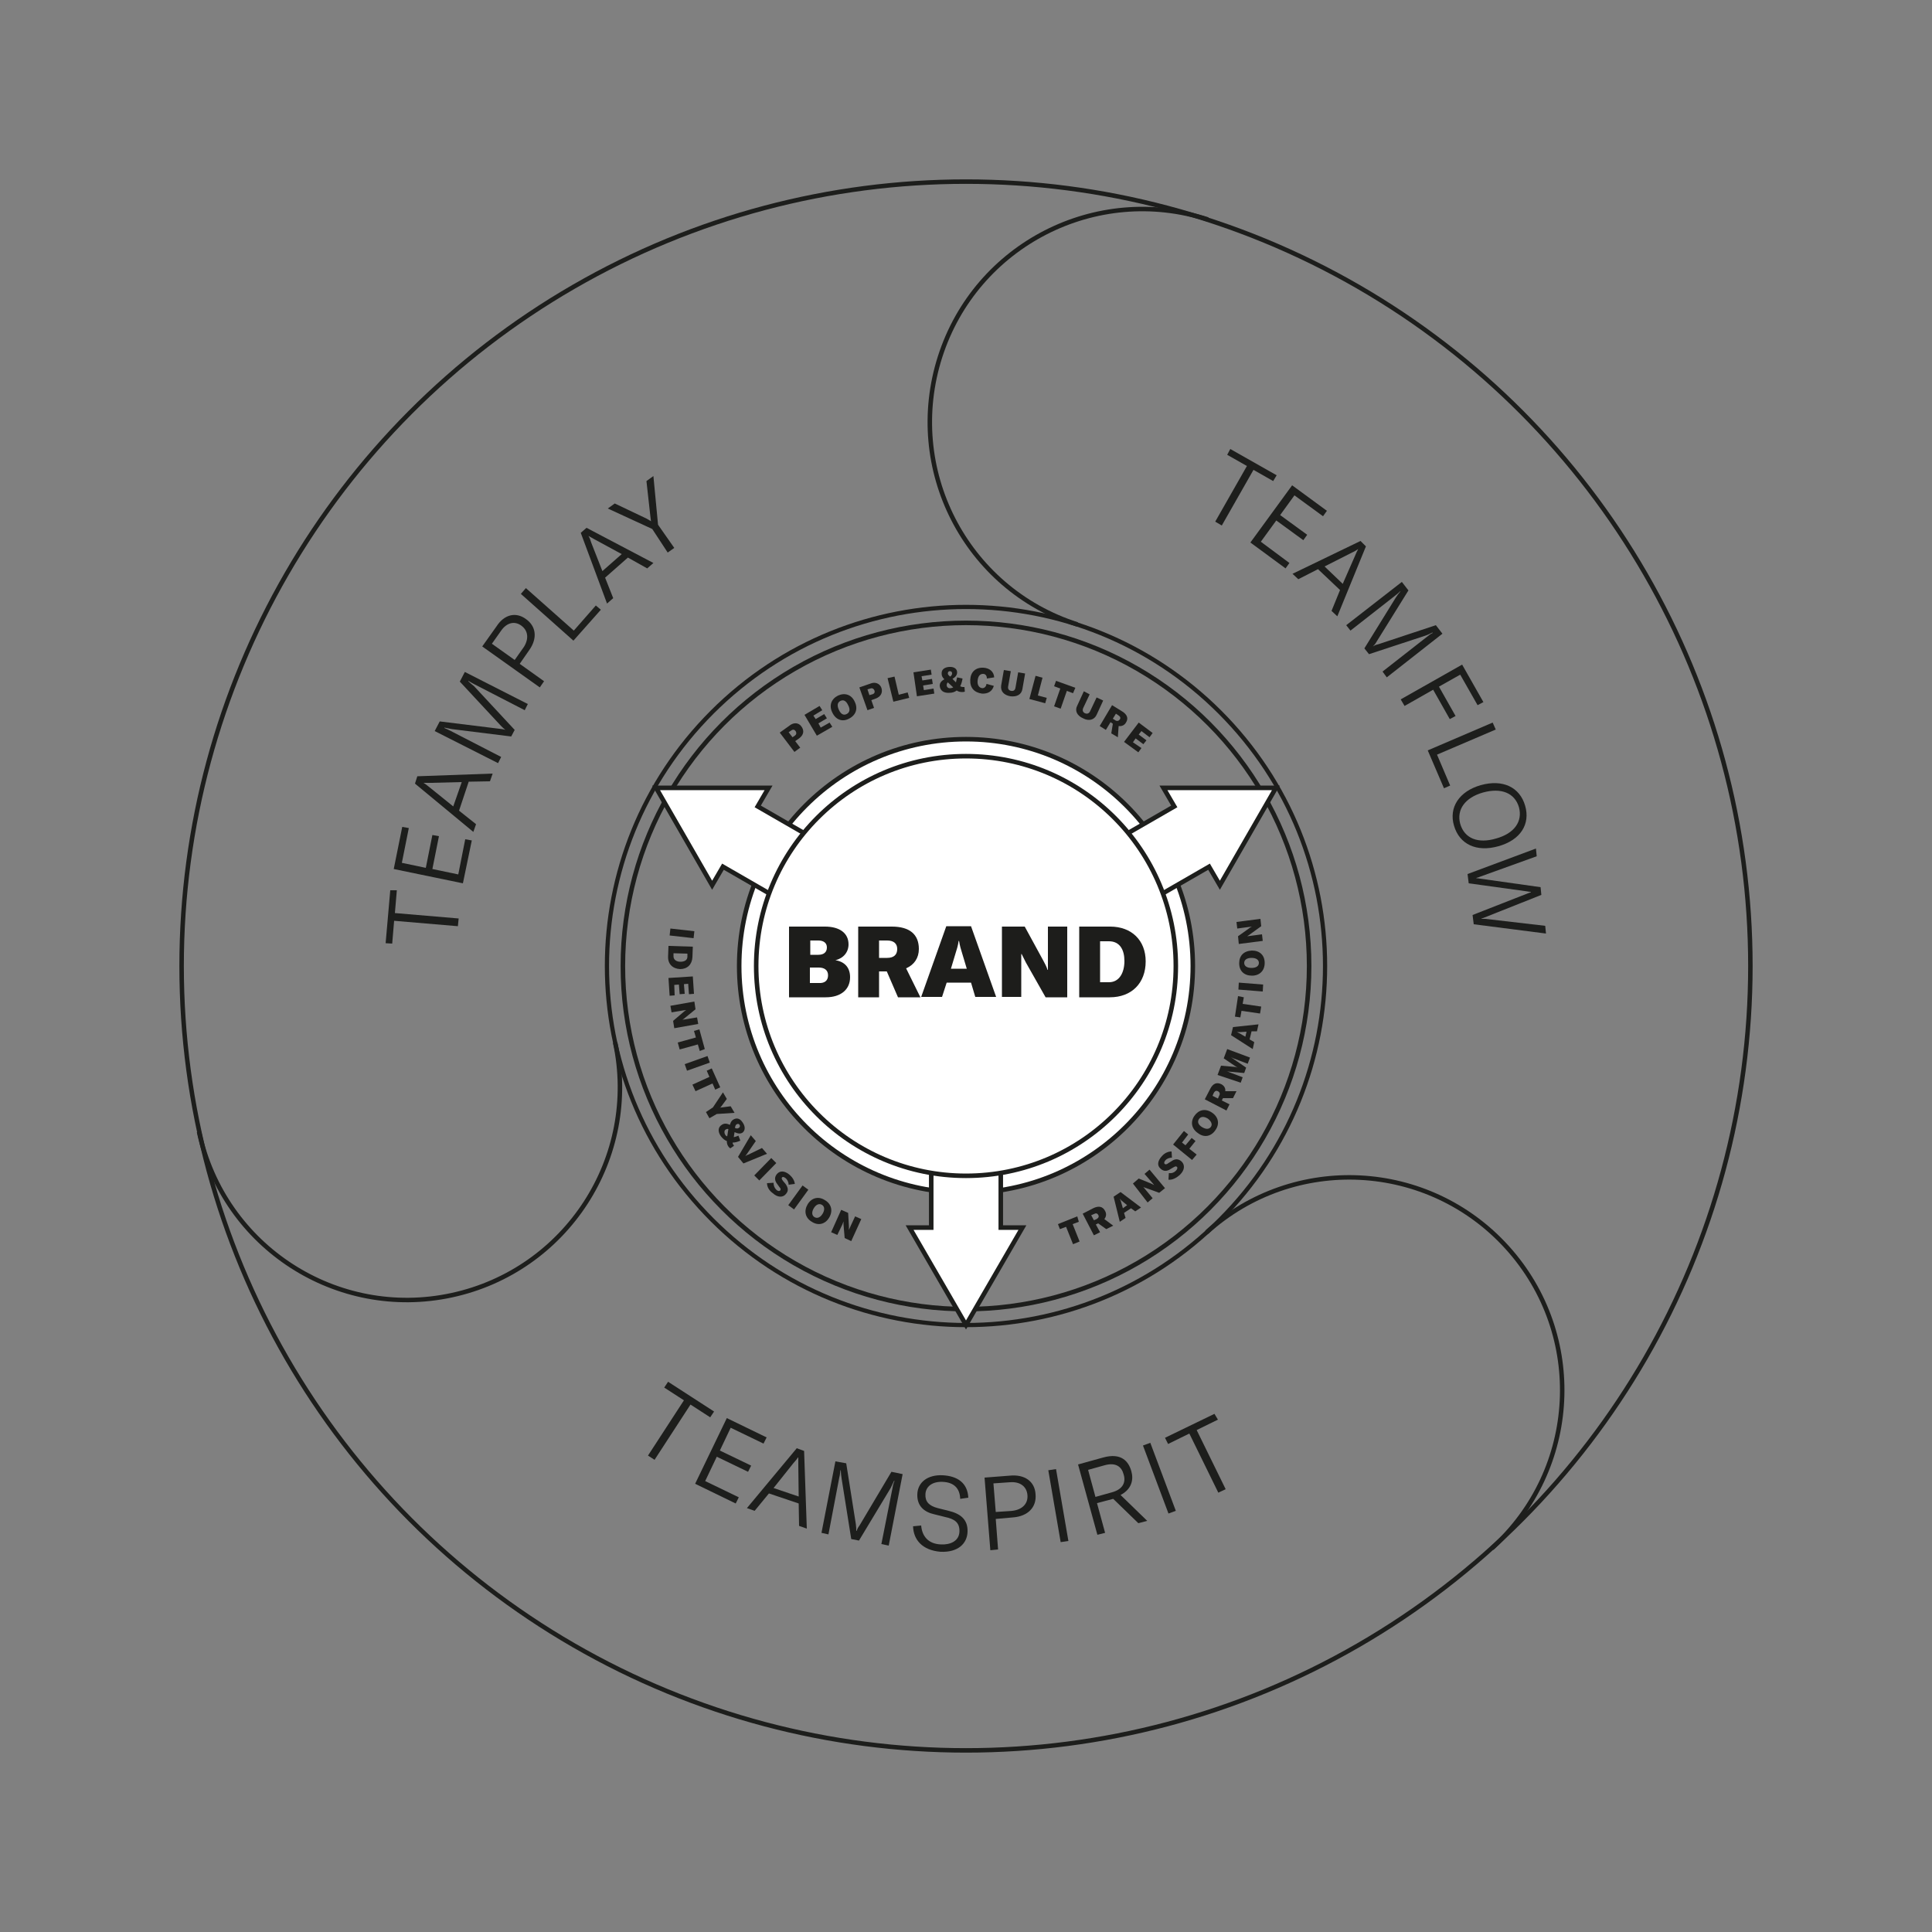 <?xml version="1.0" encoding="utf-8"?>
<!-- Generator: Adobe Illustrator 25.0.1, SVG Export Plug-In . SVG Version: 6.00 Build 0)  -->
<svg version="1.1" id="Ebene_1" xmlns="http://www.w3.org/2000/svg" xmlns:xlink="http://www.w3.org/1999/xlink" x="0px" y="0px"
	 viewBox="0 0 500 500" style="enable-background:new 0 0 500 500;" xml:space="preserve">
<rect x="0" y="0" width="500" height="500" fill="#808080" stroke="none"/>
<style type="text/css">
	.st0{fill:none;stroke:#1D1D1B;stroke-width:1.09;stroke-miterlimit:10;}
	.st1{fill:none;stroke:#1D1E1C;stroke-width:1.159;stroke-miterlimit:10;}
	.st2{fill:#1D1E1C;}
	.st3{fill:#FFFFFF;stroke:#1D1E1C;stroke-width:1.176;stroke-miterlimit:10;}
	.st4{fill:none;stroke:#1D1E1C;stroke-width:1.176;stroke-miterlimit:10;}
	.st5{fill:#1D1D1B;}
	.st6{fill:#1E1E1C;}
</style>
<g>
	<path class="st0" d="M184.3,184.3c36.3-36.3,95.1-36.3,131.4,0c36.3,36.3,36.3,95.1,0,131.4c-36.3,36.3-95.1,36.3-131.4,0
		C148,279.4,148,220.6,184.3,184.3z"/>
	<circle class="st1" cx="250" cy="250" r="203"/>
	<path class="st1" d="M312.6,56.8c-28.9-9.4-60,6.5-69.3,35.5s6.5,60,35.5,69.3"/>
	<path class="st1" d="M386.1,400.7c22.6-20.4,24.4-55.2,4-77.8c-20.4-22.6-55.2-24.4-77.8-4"/>
	<path class="st1" d="M51.5,292.9c6.4,29.8,35.7,48.7,65.4,42.3s48.7-35.7,42.3-65.4"/>
	<g>
		<g>
			<path class="st2" d="M183.8,366.8l-5.1-3.3l-9.3,14.3l-1.7-1.1l9.3-14.3l-5.1-3.3l1-1.5l11.9,7.7L183.8,366.8z"/>
			<path class="st2" d="M191.2,387.5l-0.8,1.6l-10.5-5.1l8.2-17l10.3,5l-0.8,1.6l-8.5-4.1l-2.8,5.9l8.1,3.9l-0.8,1.6l-8.1-3.9
				l-3,6.3L191.2,387.5z"/>
			<path class="st2" d="M206.7,389.1l-7.7-2.6l-3.7,4.5l-2-0.7l12.9-15.5l1.9,0.7l0.7,20.1l-2-0.7L206.7,389.1z M206.7,387.3
				l-0.1-8.2c0-0.8,0-1.3,0-1.9l-0.1,0c-0.3,0.5-0.7,0.9-1.2,1.5l-5.1,6.4L206.7,387.3z"/>
			<path class="st2" d="M216.2,378.2l2.8,0.5l2.5,15.8c0.1,0.8,0.1,1.1,0.1,1.7l0.1,0c0.2-0.6,0.3-0.8,0.8-1.5l8.2-13.8l2.9,0.6
				l-3.6,18.5l-1.9-0.4L231,385c0.1-0.7,0.3-1.3,0.5-1.8l-0.1,0c-0.2,0.4-0.6,1.3-0.9,1.9l-8.2,13.6l-2-0.4l-2.5-15.7
				c-0.1-0.6-0.2-1.6-0.2-2.1l-0.1,0c-0.1,0.6-0.1,1.2-0.3,1.9l-2.8,14.7l-1.8-0.4L216.2,378.2z"/>
			<path class="st2" d="M236.3,395l2.1-0.2c0.2,2.6,1.7,4.8,5.2,4.9c2.4,0.1,4.6-0.9,4.7-3.3c0.1-2.4-1.3-3.3-3.7-3.8l-2.8-0.7
				c-2.7-0.6-4.5-2.2-4.4-5.2c0.1-3.1,2.7-5.1,6.6-4.9c3.7,0.2,6.4,1.9,6.6,5.8l-2.1,0.3c-0.1-2.8-1.7-4.3-4.6-4.4
				c-2.5-0.1-4.3,1.1-4.4,3.2c-0.1,1.9,0.9,3,3.2,3.6l2.8,0.7c2.9,0.7,5,2.1,4.9,5.4c-0.1,3.1-2.5,5.4-7,5.2
				C238.7,401.2,236.4,398.5,236.3,395z"/>
			<path class="st2" d="M268,386.7c0.3,3.4-2,5.7-5.8,6l-4.5,0.4l0.6,7.9l-2,0.2l-1.5-18.8l6.5-0.5
				C265.2,381.5,267.8,383.4,268,386.7z M265.9,386.9c-0.2-2.2-1.9-3.5-4.5-3.3l-4.3,0.3l0.6,7.4l4.3-0.3
				C264.5,390.7,266.1,389.2,265.9,386.9z"/>
			<path class="st2" d="M274.5,399.1l-3.2-18.6l2-0.3l3.2,18.6L274.5,399.1z"/>
			<path class="st2" d="M288.1,387.9l-4.2,1.1l2.1,7.7l-2,0.5l-5-18.2l6.5-1.8c4.7-1.3,6.6,1,7.3,3.6c0.6,2.1,0.1,4.6-2.8,6.1
				l6.9,6.7l-2.3,0.6L288.1,387.9z M283.5,387.4l4.3-1.2c2.9-0.8,3.6-2.7,3-4.6c-0.5-2-2-3.2-4.9-2.4l-4.3,1.2L283.5,387.4z"/>
			<path class="st2" d="M302.4,391.7l-6.6-17.6l1.9-0.7l6.6,17.6L302.4,391.7z"/>
			<path class="st2" d="M315.2,367.4l-5.5,2.7l7.5,15.3l-1.9,0.9l-7.5-15.3l-5.5,2.7l-0.8-1.6l12.8-6.2L315.2,367.4z"/>
		</g>
	</g>
	<g>
		<g>
			<path class="st2" d="M102.7,230.4l-0.5,5.9l16.5,1.4l-0.2,2l-16.5-1.4l-0.5,5.9l-1.7-0.1l1.2-13.7L102.7,230.4z"/>
			<path class="st2" d="M120.4,217.2l1.7,0.3l-2.3,11.1l-17.9-3.7l2.2-10.9l1.7,0.3l-1.8,9l6.2,1.3l1.7-8.5l1.7,0.3l-1.7,8.5
				l6.7,1.4L120.4,217.2z"/>
			<path class="st2" d="M121.3,202.3l-2.5,7.5l4.4,3.5l-0.7,2l-15.1-12.5l0.6-1.9l19.5-0.7l-0.7,2L121.3,202.3z M119.5,202.4l-8,0.2
				c-0.8,0-1.3,0-1.9,0l0,0c0.5,0.3,0.9,0.6,1.5,1.1l6.2,5L119.5,202.4z"/>
			<path class="st2" d="M112.5,189.2l1.3-2.5l15.4,1.9c0.8,0.1,1,0.1,1.6,0.3l0,0c-0.5-0.4-0.6-0.5-1.2-1.1l-10.6-11.4l1.3-2.5
				l16.3,8.3l-0.8,1.6l-13-6.7c-0.6-0.3-1.1-0.6-1.6-0.9l0,0.1c0.3,0.3,1,0.9,1.5,1.3l10.5,11.3l-0.9,1.7l-15.3-1.9
				c-0.6-0.1-1.6-0.3-2-0.4l0,0.1c0.5,0.2,1.1,0.5,1.7,0.8l13,6.7l-0.8,1.6L112.5,189.2z"/>
			<path class="st2" d="M136.1,160.2c2.7,1.9,3,5,0.9,8l-2.5,3.6l6.3,4.5l-1.1,1.6l-14.9-10.6l3.7-5.2
				C130.5,159,133.5,158.3,136.1,160.2z M134.9,161.9c-1.8-1.3-3.8-0.7-5.2,1.3l-2.4,3.4l5.9,4.2l2.4-3.4
				C136.9,165.3,136.7,163.2,134.9,161.9z"/>
			<path class="st2" d="M134.8,153.7l1.3-1.5l12.4,11l5.7-6.5l1.3,1.1l-7.1,8L134.8,153.7z"/>
			<path class="st2" d="M162.5,144.3l-5.9,5.2l2.1,5.3l-1.6,1.4l-6.8-18.3l1.5-1.3l17.3,9.1l-1.6,1.4L162.5,144.3z M160.9,143.4
				l-7-3.8c-0.7-0.4-1.1-0.6-1.6-0.9l0,0c0.3,0.5,0.5,1,0.7,1.7l2.9,7.4L160.9,143.4z"/>
			<path class="st2" d="M168.8,136.9l-11.5-5.3l1.8-1.3l8.2,3.9c0.5,0.3,0.9,0.5,1.2,0.7l0,0c-0.1-0.3-0.1-0.8-0.2-1.4l-1-9l1.8-1.3
				l1.2,12.6l4.2,6l-1.7,1.2L168.8,136.9z"/>
			<path class="st2" d="M329.5,124.5l-5.1-2.9l-8.2,14.4l-1.7-1l8.2-14.4l-5.1-2.9l0.8-1.5l12,6.8L329.5,124.5z"/>
			<path class="st2" d="M333.7,145.7l-1,1.4l-9.1-6.7l10.8-14.8l9,6.6l-1,1.4l-7.4-5.4l-3.7,5.1l7,5.1l-1,1.4l-7-5.1l-4,5.5
				L333.7,145.7z"/>
			<path class="st2" d="M346.8,152.7l-5.7-5.4l-5.1,2.6l-1.5-1.4l17.6-8.5l1.4,1.4l-7.4,18.1l-1.5-1.4L346.8,152.7z M347.5,151.1
				l3.2-7.3c0.3-0.7,0.5-1.2,0.8-1.7l0,0c-0.5,0.3-0.9,0.6-1.6,0.9l-7.1,3.6L347.5,151.1z"/>
			<path class="st2" d="M362.8,150.6l1.7,2.2l-8.2,13.2c-0.4,0.7-0.6,0.9-1,1.3l0,0c0.5-0.3,0.7-0.4,1.5-0.6l14.8-4.9l1.7,2.2
				l-14.4,11.3l-1.1-1.5l11.5-9c0.5-0.4,1-0.8,1.5-1l-0.1-0.1c-0.4,0.2-1.2,0.6-1.8,0.8l-14.6,4.8l-1.2-1.5l8.1-13.1
				c0.3-0.5,0.9-1.3,1.2-1.6l0-0.1c-0.4,0.4-0.9,0.8-1.4,1.2l-11.5,9l-1.1-1.4L362.8,150.6z"/>
			<path class="st2" d="M377.9,174.6l-5.5,3.1l4.3,7.6l-1.5,0.8l-4.3-7.6l-7.4,4.2l-1-1.7l15.9-9l5.5,9.7l-1.5,0.8L377.9,174.6z"/>
			<path class="st2" d="M386.3,187l0.8,1.8l-15.2,6.5l3.4,8l-1.6,0.7l-4.2-9.8L386.3,187z"/>
			<path class="st2" d="M383.2,203.2c5.7-1.6,10.1,0.5,11.5,5.3c1.4,4.8-1.2,8.9-6.9,10.5c-5.7,1.6-10.1-0.5-11.5-5.3
				C374.9,209,377.6,204.8,383.2,203.2z M387.2,217c4.7-1.3,6.9-4.4,5.9-8.1c-1.1-3.7-4.6-5.1-9.3-3.8c-4.6,1.3-6.9,4.4-5.9,8.1
				C379,217,382.5,218.4,387.2,217z"/>
			<path class="st2" d="M397.5,219.6l0.2,2l-14.7,5.3c-0.4,0.2-0.7,0.2-0.9,0.3l0,0.1c0.2,0,0.5,0,1,0.1l15.6,2.2l0.2,2l-14.6,5.8
				c-0.5,0.2-0.7,0.3-0.9,0.3l0,0.1c0.2,0,0.5,0,1,0l15.5,1.8l0.2,2l-18.7-2.4l-0.3-2.4l14.3-5.6c0.3-0.1,0.5-0.2,0.8-0.3l0-0.1
				c-0.3,0-0.5,0-0.9-0.1l-15.2-2.1l-0.3-2.4L397.5,219.6z"/>
		</g>
	</g>
	<circle class="st3" cx="250" cy="250" r="58.7"/>
	<circle class="st4" cx="250" cy="250" r="88.8"/>
	<g>
		<polygon class="st3" points="235.4,317.7 250,342.9 264.6,317.7 259,317.7 259,292.1 241,292.1 241,317.7 		"/>
		<polygon class="st3" points="315.7,229.1 330.2,203.9 301.1,203.9 303.9,208.7 281.7,221.5 290.7,237.1 312.9,224.3 		"/>
		<polygon class="st3" points="198.9,203.9 169.8,203.9 184.3,229.1 187.1,224.3 209.3,237.1 218.3,221.5 196.1,208.7 		"/>
	</g>
	<circle class="st3" cx="250" cy="250" r="54.3"/>
	<g>
		<g>
			<path class="st5" d="M220,252.9c0,3.2-2.4,5.2-6.3,5.2h-9.5v-18.3h9.3c3.8,0,6.1,1.7,6.1,4.6c0,2-1.3,3.6-3.4,4.1
				C218.7,248.9,220,250.5,220,252.9z M209.7,243.4v3.7h2.1c1.3,0,2.2-0.6,2.2-1.9c0-1.2-0.9-1.8-2.2-1.8H209.7z M214.3,252.4
				c0-1.3-0.9-2-2.4-2h-2.3v4h2.3C213.5,254.5,214.3,253.7,214.3,252.4z"/>
			<path class="st5" d="M229.5,251.4h-2v6.7h-5.4v-18.3h8.7c4.6,0,7,2,7,5.8c0,2.3-1.2,4.1-3.3,5l3.7,7.5h-5.8L229.5,251.4z
				 M227.5,247.9h2.1c1.7,0,2.6-0.8,2.6-2.3c0-1.4-0.9-2.2-2.6-2.2h-2.1V247.9z"/>
			<path class="st5" d="M251.3,254.3h-6.3l-1.2,3.7h-5.4l6.5-18.3h6.4l6.5,18.3h-5.4L251.3,254.3z M250.2,250.7l-1.2-4
				c-0.3-1-0.6-1.9-0.8-3.2h-0.1c-0.2,1.4-0.5,2.2-0.8,3.2l-1.2,4H250.2z"/>
			<path class="st5" d="M259.4,239.8h5.8l4.8,8.8c0.4,0.7,0.9,1.7,1.1,2.4h0.1v-2.3v-8.9h5v18.3h-5.6l-5.1-9
				c-0.4-0.8-0.8-1.6-1.1-2.2h-0.1v2.4v8.7h-5V239.8z"/>
			<path class="st5" d="M279.3,239.8h8c5.6,0,9.2,3.6,9.2,9c0,5.6-3.6,9.3-9.3,9.3h-7.9V239.8z M287,254.2c2.7,0,4-2.5,4-5.5
				c0-2.9-1.2-5.1-4-5.1h-2.3v10.6H287z"/>
		</g>
	</g>
	<g>
		<path class="st6" d="M207.4,188c0.8,1.1,0.6,2.2-0.6,3.1l-1,0.7l1.3,1.7l-1.5,1.1l-3.8-5l2.5-1.8C205.4,186.9,206.7,187,207.4,188
			z M205.9,189.2c-0.3-0.4-0.7-0.5-1.2-0.1l-0.6,0.4l1,1.3l0.6-0.4C206.1,190.1,206.2,189.7,205.9,189.2z"/>
		<path class="st6" d="M214.7,187l0.7,1.1l-4,2.3l-3.2-5.4l3.9-2.3l0.7,1.1l-2.3,1.4l0.6,0.9l2.2-1.3l0.7,1.1l-2.2,1.3l0.6,1.1
			L214.7,187z"/>
		<path class="st6" d="M215.4,184.4c-0.9-1.8-0.3-3.5,1.5-4.4c1.8-0.8,3.5-0.2,4.3,1.6c0.9,1.8,0.3,3.5-1.5,4.4
			C218,186.9,216.3,186.3,215.4,184.4z M219.5,182.5c-0.5-1.1-1.2-1.5-2-1.1c-0.8,0.4-0.9,1.2-0.4,2.3c0.5,1.1,1.2,1.5,2,1.1
			C219.9,184.4,220.1,183.6,219.5,182.5z"/>
		<path class="st6" d="M228.1,178c0.4,1.2-0.1,2.3-1.5,2.8l-1.1,0.4l0.7,2l-1.7,0.6l-2.1-5.9l2.9-1
			C226.5,176.4,227.7,176.9,228.1,178z M226.3,178.7c-0.2-0.5-0.6-0.7-1.1-0.5l-0.7,0.2l0.5,1.5l0.7-0.2
			C226.2,179.6,226.5,179.2,226.3,178.7z"/>
		<path class="st6" d="M229.7,175.5l1.8-0.4l1.1,4.7l2.3-0.6l0.4,1.4l-4.1,1L229.7,175.5z"/>
		<path class="st6" d="M241.6,178.2l0.2,1.3l-4.5,0.7l-0.9-6.2l4.5-0.7l0.2,1.3l-2.6,0.4l0.2,1.1l2.5-0.4l0.2,1.3l-2.5,0.4l0.2,1.2
			L241.6,178.2z"/>
		<path class="st6" d="M249.6,177.8l0.1,1.2c-0.3,0.1-0.5,0.1-0.7,0.1c-0.5,0-1-0.1-1.4-0.4c-0.5,0.4-1.2,0.6-1.9,0.6
			c-1.5,0.1-2.4-0.6-2.5-1.8c0-0.7,0.3-1.2,1.2-1.7c-0.5-0.5-0.7-0.9-0.7-1.4c-0.1-1.1,0.7-1.7,1.9-1.8c1.3-0.1,2.1,0.5,2.1,1.4
			c0,0.7-0.4,1.2-1.2,1.7l0.9,0.9c0.1-0.4,0.2-0.8,0.3-1.3l1.4,0.3c-0.1,0.7-0.3,1.4-0.6,2c0.2,0.1,0.4,0.2,0.8,0.2
			C249.6,177.8,249.6,177.8,249.6,177.8z M246,178.1c0.2,0,0.5-0.1,0.7-0.2l-1.4-1.3c-0.2,0.2-0.3,0.4-0.3,0.7
			C245,177.8,245.4,178.2,246,178.1z M245.3,174.3c0,0.2,0.1,0.4,0.6,0.8c0.3-0.2,0.5-0.5,0.5-0.8c0-0.4-0.2-0.6-0.6-0.6
			C245.5,173.7,245.3,173.9,245.3,174.3z"/>
		<path class="st6" d="M251.1,175.9c0.1-2,1.4-3.2,3.4-3.1c1.6,0.1,2.7,1,2.8,2.5l-1.9,0.3c0-0.8-0.4-1.2-1-1.2
			c-0.8,0-1.3,0.6-1.4,1.8c-0.1,1.1,0.4,1.8,1.2,1.9c0.6,0,1-0.4,1.1-1.1l1.9,0.5c-0.4,1.4-1.5,2.1-3.1,2
			C252.1,179.2,251,178,251.1,175.9z"/>
		<path class="st6" d="M261.6,173.7l-0.7,4c-0.1,0.6,0.2,1,0.8,1.1c0.6,0.1,1-0.2,1.1-0.8l0.7-4l1.8,0.3l-0.7,4
			c-0.2,1.4-1.4,2.1-3.1,1.9c-1.7-0.3-2.6-1.3-2.4-2.8l0.7-4L261.6,173.7z"/>
		<path class="st6" d="M268,174.9l1.8,0.5l-1.2,4.6l2.3,0.6l-0.4,1.4l-4.1-1.1L268,174.9z"/>
		<path class="st6" d="M277.7,179.4l-1.6-0.6l-1.6,4.6l-1.7-0.6l1.6-4.6l-1.6-0.6l0.5-1.4l5,1.8L277.7,179.4z"/>
		<path class="st6" d="M282,179.7l-1.7,3.6c-0.2,0.5-0.1,1,0.5,1.3c0.5,0.2,1,0.1,1.3-0.5l1.7-3.6l1.7,0.8l-1.7,3.7
			c-0.6,1.3-2,1.7-3.5,0.9c-1.6-0.7-2.2-2-1.5-3.3l1.7-3.7L282,179.7z"/>
		<path class="st6" d="M288,187.3l-0.6-0.4l-1.2,2l-1.6-1l3.2-5.4l2.6,1.6c1.3,0.8,1.7,1.8,1,2.9c-0.4,0.7-1.1,1-1.9,0.9l-0.2,2.9
			l-1.7-1L288,187.3z M288,186l0.6,0.4c0.5,0.3,0.9,0.2,1.2-0.2c0.3-0.4,0.1-0.8-0.4-1.1l-0.6-0.4L288,186z"/>
		<path class="st6" d="M295.4,193.6l-0.8,1.1l-3.7-2.7l3.8-5l3.6,2.7l-0.8,1.1l-2.1-1.6l-0.7,0.9l2,1.5l-0.8,1l-2-1.5l-0.7,1
			L295.4,193.6z"/>
	</g>
	<g>
		<path class="st6" d="M173.5,240.3l6.2,0.7l-0.2,1.8l-6.2-0.7L173.5,240.3z"/>
		<path class="st6" d="M179.3,245l-0.1,2.7c-0.1,1.9-1.3,3.1-3.2,3.1c-1.9-0.1-3.2-1.3-3.1-3.3l0.1-2.7L179.3,245z M174.3,247.5
			c0,0.9,0.8,1.4,1.8,1.4c1,0,1.8-0.4,1.8-1.3l0-0.8l-3.6-0.1L174.3,247.5z"/>
		<path class="st6" d="M174.6,257.6l-1.3,0.1l-0.3-4.6l6.3-0.4l0.3,4.5l-1.3,0.1l-0.2-2.7l-1.1,0.1l0.2,2.5l-1.3,0.1l-0.2-2.5
			l-1.2,0.1L174.6,257.6z"/>
		<path class="st6" d="M179.7,259.2l0.3,2l-2.7,2.2c-0.2,0.2-0.5,0.4-0.7,0.5l0,0l0.8-0.1l3-0.5l0.3,1.7l-6.2,1.1l-0.3-1.9l2.7-2.3
			c0.2-0.2,0.5-0.4,0.7-0.5l0,0l-0.8,0.1l-3,0.5l-0.3-1.7L179.7,259.2z"/>
		<path class="st6" d="M181.1,272l-0.5-1.7l-4.7,1.3l-0.5-1.8l4.7-1.3l-0.5-1.7l1.4-0.4l1.4,5.1L181.1,272z"/>
		<path class="st6" d="M177.2,275.4l5.9-2.1l0.6,1.7l-5.9,2.1L177.2,275.4z"/>
		<path class="st6" d="M185.1,282l-0.7-1.6l-4.4,2l-0.8-1.7l4.4-2l-0.7-1.6l1.3-0.6l2.2,4.9L185.1,282z"/>
		<path class="st6" d="M184.5,286.6l2.6-3.9l1,1.7l-1.4,1.9c-0.1,0.1-0.2,0.3-0.4,0.4l0,0c0.2-0.1,0.4-0.1,0.5-0.1l2.3-0.3l1,1.7
			l-4.6,0.3l-1.9,1.1l-0.9-1.6L184.5,286.6z"/>
		<path class="st6" d="M190,296.5l-1,0.7c-0.2-0.2-0.4-0.3-0.5-0.5c-0.3-0.4-0.4-0.9-0.4-1.4c-0.6-0.2-1.1-0.7-1.5-1.2
			c-0.9-1.2-0.8-2.4,0.2-3c0.6-0.4,1.2-0.4,2.1,0c0.2-0.7,0.4-1,0.8-1.3c0.9-0.6,1.8-0.4,2.5,0.7c0.7,1,0.7,2,0,2.6
			c-0.6,0.4-1.2,0.3-2.1-0.1l-0.2,1.3c0.4-0.1,0.8-0.2,1.2-0.4l0.5,1.3c-0.7,0.3-1.3,0.5-2,0.5c0,0.2,0.1,0.5,0.3,0.7
			C189.9,296.5,189.9,296.5,190,296.5z M187.7,293.7c0.1,0.2,0.3,0.3,0.5,0.4l0.3-1.9c-0.3-0.1-0.5,0-0.8,0.2
			C187.4,292.7,187.4,293.2,187.7,293.7z M190.6,291c-0.2,0.1-0.3,0.4-0.4,0.9c0.4,0.2,0.7,0.2,1,0c0.3-0.2,0.4-0.5,0.2-0.8
			C191.2,290.8,190.9,290.8,190.6,291z"/>
		<path class="st6" d="M194.3,293.8l1.3,1.5l-2.2,3.2c-0.2,0.3-0.4,0.5-0.5,0.7l0,0c0.2-0.1,0.4-0.3,0.8-0.4l3.5-1.7l1.3,1.5
			l-6.1,2.5l-1.4-1.7L194.3,293.8z"/>
		<path class="st6" d="M195.2,304.2l4.4-4.5l1.3,1.3l-4.4,4.5L195.2,304.2z"/>
		<path class="st6" d="M198.5,306.2l1.7-0.1c0,0.7,0.2,1.3,0.7,1.8c0.4,0.4,0.8,0.4,1,0.2c0.2-0.2,0.2-0.5-0.2-0.9l-0.5-0.7
			c-0.8-1-0.8-1.9-0.1-2.7c0.8-0.9,2-0.8,3.2,0.2c0.8,0.7,1.3,1.5,1.4,2.4l-1.6,0.2c0-0.6-0.3-1.3-0.8-1.7c-0.4-0.3-0.7-0.4-0.9-0.2
			c-0.2,0.2-0.1,0.5,0.3,1l0.6,0.7c0.7,1,0.8,1.8,0.1,2.6c-0.8,1-2.2,0.9-3.4-0.2C199,308.1,198.5,307.1,198.5,306.2z"/>
		<path class="st6" d="M204,311.9l3.7-5.1l1.5,1.1l-3.7,5.1L204,311.9z"/>
		<path class="st6" d="M209,311.7c1-1.7,2.8-2.2,4.5-1.1c1.7,1,2.1,2.8,1.1,4.5c-1,1.7-2.8,2.2-4.5,1.1
			C208.4,315.2,208,313.4,209,311.7z M212.9,314.1c0.6-1,0.5-1.9-0.2-2.3c-0.7-0.4-1.5-0.1-2.1,0.9s-0.5,1.9,0.2,2.3
			C211.5,315.4,212.3,315.1,212.9,314.1z"/>
		<path class="st6" d="M217.7,313.1l1.8,0.8l0.2,3.5c0,0.3,0,0.7,0,0.9l0,0l0.3-0.7l1.3-2.8l1.6,0.7l-2.6,5.7l-1.7-0.8l-0.3-3.5
			c0-0.3,0-0.6,0-0.8l0,0l-0.3,0.8l-1.3,2.7l-1.6-0.7L217.7,313.1z"/>
		<path class="st6" d="M279.2,316.2l-1.6,0.6l1.8,4.5l-1.7,0.7l-1.8-4.5l-1.6,0.6l-0.5-1.3l5-2L279.2,316.2z"/>
		<path class="st6" d="M284.2,316.6l-0.6,0.3l1.1,2l-1.6,0.8l-2.9-5.6l2.7-1.4c1.4-0.7,2.5-0.5,3.1,0.7c0.4,0.7,0.3,1.5-0.2,2.1
			l2.3,1.7l-1.8,0.9L284.2,316.6z M283.1,315.8l0.7-0.3c0.5-0.3,0.7-0.7,0.4-1.1c-0.2-0.4-0.6-0.5-1.1-0.2l-0.7,0.3L283.1,315.8z"/>
		<path class="st6" d="M292.7,312.7l-1.8,1.2l0.4,1.3l-1.5,1l-1.6-6.5l1.8-1.2l5.3,4l-1.5,1L292.7,312.7z M291.7,311.9l-1.1-0.9
			c-0.3-0.2-0.5-0.4-0.8-0.8l0,0c0.2,0.4,0.3,0.7,0.4,1.1l0.4,1.4L291.7,311.9z"/>
		<path class="st6" d="M293.2,306.3l1.5-1.3l3.2,1.3c0.2,0.1,0.6,0.3,0.8,0.4l0,0l-0.5-0.6l-2-2.3l1.3-1.1l4,4.8l-1.5,1.2l-3.3-1.2
			c-0.3-0.1-0.6-0.2-0.8-0.3l0,0l0.5,0.6l1.9,2.3l-1.3,1.1L293.2,306.3z"/>
		<path class="st6" d="M302.4,305.3l0.1-1.7c0.7,0.1,1.3-0.1,1.8-0.6c0.4-0.4,0.5-0.8,0.3-1c-0.2-0.2-0.4-0.2-0.9,0.1l-0.7,0.4
			c-1,0.7-1.9,0.7-2.7-0.1c-0.9-0.8-0.7-2,0.4-3.2c0.7-0.8,1.6-1.2,2.5-1.2l0.1,1.6c-0.6,0-1.3,0.2-1.7,0.7
			c-0.3,0.3-0.4,0.7-0.2,0.9c0.2,0.2,0.5,0.2,1-0.2l0.8-0.5c1-0.7,1.8-0.6,2.6,0.1c0.9,0.9,0.8,2.2-0.4,3.4
			C304.4,304.9,303.4,305.4,302.4,305.3z"/>
		<path class="st6" d="M305.9,295.7l0.9,0.7l1.6-1.9l1,0.8l-1.6,2l1.9,1.5l-1.2,1.4l-4.9-4l2.8-3.5l1.1,0.9L305.9,295.7z"/>
		<path class="st6" d="M310.1,293.3c-1.7-1.1-2.1-2.9-1-4.5c1.1-1.6,2.8-2,4.5-0.9c1.7,1.1,2.1,2.9,1,4.5
			C313.5,294.1,311.7,294.5,310.1,293.3z M312.6,289.5c-1-0.6-1.8-0.6-2.3,0.1c-0.5,0.7-0.2,1.5,0.8,2.1c1,0.6,1.8,0.6,2.3-0.1
			C313.8,291,313.5,290.2,312.6,289.5z"/>
		<path class="st6" d="M316.5,284.2l-0.3,0.6l2,1l-0.8,1.6l-5.6-2.9l1.4-2.7c0.7-1.4,1.7-1.8,2.9-1.2c0.7,0.4,1.1,1,1,1.8l2.9,0
			l-0.9,1.8L316.5,284.2z M315.2,284.3l0.3-0.7c0.3-0.5,0.2-0.9-0.3-1.2c-0.4-0.2-0.8-0.1-1.1,0.5l-0.3,0.7L315.2,284.3z"/>
		<path class="st6" d="M315.1,278.2l0.9-2.4l3.4,0.3c0.3,0,0.6,0.1,0.9,0.2l0,0c-0.2-0.1-0.5-0.3-0.8-0.5l-2.8-1.9l0.9-2.4l5.9,2.2
			l-0.6,1.6l-3.7-1.4c-0.2-0.1-0.4-0.2-0.7-0.3l0,0c0.2,0.1,0.4,0.2,0.5,0.3l3.5,2.4l-0.5,1.4l-4.3-0.4c-0.2,0-0.4,0-0.5-0.1l0,0
			c0.2,0.1,0.5,0.1,0.7,0.2l3.7,1.4l-0.5,1.4L315.1,278.2z"/>
		<path class="st6" d="M323.9,266.9l-0.5,2.1l1.2,0.7l-0.4,1.8l-5.6-3.6l0.5-2.1l6.6-0.7l-0.4,1.8L323.9,266.9z M322.6,267l-1.4,0.1
			c-0.4,0-0.7,0-1.1,0l0,0c0.4,0.2,0.7,0.3,1,0.5l1.2,0.7L322.6,267z"/>
		<path class="st6" d="M321.9,258.1l-0.3,1.7l4.8,0.7l-0.3,1.8l-4.8-0.7l-0.3,1.7l-1.4-0.2l0.8-5.3L321.9,258.1z"/>
		<path class="st6" d="M326.8,256.6l-6.3-0.5l0.1-1.8l6.3,0.5L326.8,256.6z"/>
		<path class="st6" d="M324,252.5c-2,0-3.3-1.2-3.3-3.2c0-2,1.2-3.2,3.3-3.3c2,0,3.3,1.2,3.3,3.2C327.3,251.2,326,252.5,324,252.5z
			 M323.9,247.9c-1.2,0-1.9,0.5-1.9,1.3c0,0.8,0.7,1.3,1.9,1.3c1.2,0,1.9-0.5,1.9-1.3C325.8,248.4,325.1,247.9,323.9,247.9z"/>
		<path class="st6" d="M320.6,244.3l-0.2-2l2.8-2c0.2-0.2,0.6-0.4,0.8-0.5l0,0l-0.8,0.1l-3,0.4l-0.2-1.7l6.2-0.8l0.2,1.9l-2.9,2.1
			c-0.2,0.2-0.5,0.3-0.7,0.5l0,0l0.8-0.1l3-0.4l0.2,1.7L320.6,244.3z"/>
	</g>
</g>
</svg>
